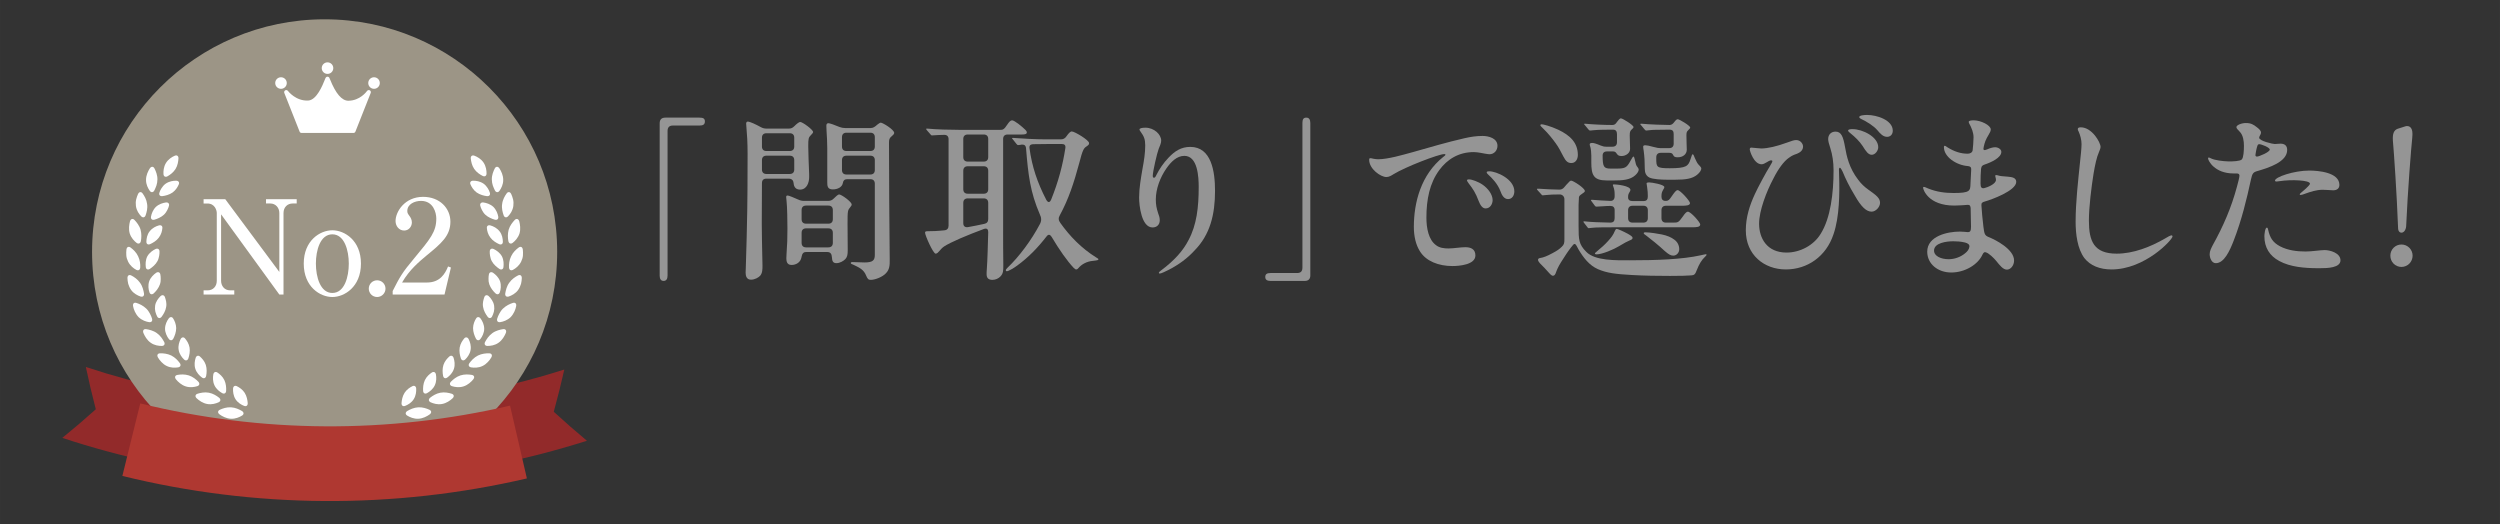 <?xml version="1.0" encoding="UTF-8"?>
<svg id="_レイヤー_1" xmlns="http://www.w3.org/2000/svg" width="232.128mm" height="48.683mm" version="1.1" viewBox="0 0 658 138">
  <rect x="0" y="0" width="658" height="138" fill="#333333" stroke="none"/>
  <!-- Generator: Adobe Illustrator 29.6.0, SVG Export Plug-In . SVG Version: 2.1.1 Build 207)  -->
  <defs>
    <style>
      .st0 {
        fill: #af3831;
      }

      .st1 {
        fill: #9c9586;
      }

      .st2 {
        fill: #fff;
      }

      .st3 {
        fill: #959595;
      }

      .st4 {
        fill: #922a2a;
      }
    </style>
  </defs>
  <g>
    <path class="st3" d="M173.624,72.525v-40.052c0-1.039.519-1.511,1.511-1.511h8.974c.898,0,1.417.189,1.417.992,0,.85-.519,1.086-1.37,1.086h-7.038c-.944,0-1.417.473-1.417,1.417v38.068c0,.897-.33,1.416-1.039,1.416s-1.039-.519-1.039-1.416h0Z"/>
    <path class="st3" d="M201.724,47.02c-.756,0-1.181.378-1.181,1.181l-.047,10.721c0,2.975.095,5.762.142,8.738,0,.756.047,1.512.047,2.267,0,.945,0,1.936-.614,2.645-.425.473-1.417,1.04-2.409,1.04-1.228,0-1.417-1.086-1.417-1.889,0-.473.095-1.842.095-2.834.142-4.062.236-8.313.331-13.367.047-2.031.095-8.265.095-15.208,0-1.417-.047-2.692-.095-3.778-.189-2.787-.283-3.684-.283-4.015,0-.283.141-.519.425-.519.567,0,2.079.708,3.448,1.464.519.283.944.377,1.511.377h5.857c.614,0,.992-.189,1.464-.661.614-.614,1.228-1.086,1.511-1.086.614,0,3.401,2.031,3.401,2.645,0,.236-.283.519-.519.756-.709.709-.756.945-.756,3.07,0,1.322.141,4.912.236,7.321v.756c0,1.322-.567,3.259-2.409,3.259-1.416,0-1.653-1.134-1.7-1.795-.047-.614-.473-1.086-1.228-1.086h-5.904v-.002ZM207.864,39.747c.756,0,1.181-.425,1.181-1.181v-2.314c0-.756-.425-1.181-1.181-1.181h-6.14c-.756,0-1.181.425-1.181,1.181v2.314c0,.756.425,1.181,1.181,1.181h6.14ZM207.864,45.792c.756,0,1.181-.425,1.181-1.181v-2.456c0-.756-.425-1.181-1.181-1.181h-6.14c-.756,0-1.181.425-1.181,1.181v2.456c0,.756.425,1.181,1.181,1.181h6.14ZM223.828,54.482c-.708.85-.756.945-.756,4.345l.047,6.99c0,1.134-.095,1.794-.614,2.361-.472.519-1.464,1.086-2.361,1.086-.945,0-1.134-.614-1.181-1.511-.047-.945-.425-1.417-1.181-1.417h-5.62c-.803,0-1.04.472-1.228,1.417-.236,1.275-1.37,1.984-2.598,1.984s-1.37-.992-1.37-1.748c0-.283,0-.472.047-1.134.189-2.503.236-4.156.236-6.706,0-1.7-.047-5.762-.236-7.274-.047-.378-.094-.803-.094-.992,0-.283.094-.425.377-.425.331,0,1.653.567,2.834,1.086.519.236.945.331,1.464.331h6.376c.614,0,1.04-.189,1.464-.614.567-.567,1.134-1.086,1.417-1.086.614,0,3.306,1.936,3.306,2.645,0,.236-.095.377-.331.661h.002ZM212.163,54.105c-.756,0-1.181.425-1.181,1.18v2.409c0,.756.425,1.18,1.181,1.18h5.856c.756,0,1.181-.425,1.181-1.18v-2.409c0-.756-.425-1.18-1.181-1.18h-5.856ZM212.163,60.103c-.756,0-1.181.425-1.181,1.18v2.645c0,.756.425,1.181,1.181,1.181h5.856c.756,0,1.181-.425,1.181-1.181v-2.645c0-.756-.425-1.18-1.181-1.18h-5.856ZM235.353,34.976c0,.283-.283.567-.519.756-.708.567-.85.898-.85,1.795,0,7.793.095,22.907.189,30.7.047,1.653-.094,2.739-.944,3.637-.898,1.039-2.928,1.794-4.014,1.794-.614,0-.85-.141-1.276-1.18-.567-1.417-1.606-1.984-3.212-2.739-.614-.236-.803-.331-.803-.519,0-.142.141-.237.472-.237.283,0,2.315.095,3.165.095,2.173,0,2.692-.567,2.692-1.984v-18.75c0-.756-.425-1.181-1.181-1.181h-6.093c-.708,0-1.039.378-1.134.992-.189,1.134-1.417,1.7-2.645,1.7-1.417,0-1.464-.898-1.464-1.936v-8.974c0-1.417-.094-3.117-.189-4.487-.047-.614-.047-1.181-.047-1.37,0-.378.142-.661.519-.661s1.7.473,2.929.992c.519.189.944.283,1.464.283h6.754c.614,0,1.086-.283,1.747-.898.378-.283.709-.519.898-.519.519,0,3.542,1.842,3.542,2.692h0ZM229.071,39.747c.756,0,1.181-.425,1.181-1.181v-2.456c0-.756-.425-1.181-1.181-1.181h-6.282c-.756,0-1.181.425-1.181,1.181v2.456c0,.756.425,1.181,1.181,1.181h6.282ZM222.789,40.974c-.756,0-1.181.425-1.181,1.181v2.598c0,.756.425,1.18,1.181,1.18h6.282c.756,0,1.181-.425,1.181-1.18v-2.598c0-.756-.425-1.181-1.181-1.181h-6.282Z"/>
    <path class="st3" d="M259.674,72.194c0-.331,0-.898.047-1.228.189-2.456.283-6.47.378-9.871,0-.756-.331-1.086-1.086-.85-4.345,1.606-8.832,3.496-10.533,4.629-.567.378-.944.85-1.228,1.181s-.614.709-.992.709c-.661,0-2.786-4.818-2.786-5.526,0-.236.094-.378.614-.378.661-.047,1.322,0,2.031-.047.756-.047,1.558-.094,2.409-.189.756-.047,1.134-.519,1.134-1.228v-22.765c0-.756-.425-1.18-1.228-1.134-1.133.047-2.125.047-2.314.095l-.803.047c-.189,0-.283-.095-.425-.283l-.944-1.086c-.142-.189-.189-.236-.189-.331,0-.047.047-.095.189-.095h.094c2.315.236,6.093.331,8.455.331h10.769c.661,0,.992-.047,1.842-1.37.519-.756.85-1.134,1.275-1.134.614,0,2.598,1.606,3.495,2.503.237.236.378.425.378.709,0,.519-.898.519-1.511.519h-3.543c-.756,0-1.18.425-1.18,1.18v23.757c0,3.117,0,6.234.047,9.352v.331c0,1.18,0,1.983-.803,2.787-.473.472-1.228.85-2.079.85-1.134,0-1.511-.614-1.511-1.464h-.002ZM258.918,42.533c.756,0,1.181-.425,1.181-1.181v-4.771c0-.756-.425-1.18-1.181-1.18h-4.203c-.756,0-1.181.425-1.181,1.18v4.771c0,.756.425,1.181,1.181,1.181h4.203ZM258.918,50.987c.756,0,1.181-.425,1.181-1.181v-4.865c0-.756-.425-1.181-1.181-1.181h-4.203c-.756,0-1.181.425-1.181,1.181v4.865c0,.756.425,1.181,1.181,1.181h4.203ZM259.06,58.922c.708-.141,1.039-.567,1.039-1.275v-4.251c0-.756-.425-1.181-1.181-1.181h-4.203c-.756,0-1.181.425-1.181,1.181v5.337c0,.803.472,1.18,1.275,1.039,1.417-.283,2.881-.519,4.251-.85ZM264.727,71.108c0-.142.189-.378.472-.661,3.117-2.975,6.282-7.273,8.455-11.382.519-.898.472-1.748.047-2.598-2.551-5.904-3.07-10.391-3.637-17.286-.047-.898-.425-1.134-1.086-1.134-.236.047-.756.142-1.04.142-.141,0-.236-.095-.425-.331l-.945-1.181c-.141-.141-.189-.236-.189-.283,0-.095.095-.095.189-.095h.095c2.456.189,5.998.378,8.454.378h4.109c.614,0,1.086-.236,1.464-.803.567-.803.992-1.275,1.417-1.275.708,0,4.534,2.267,4.534,3.07,0,.425-.189.52-.708.898-.708.472-.992.898-1.889,4.392-1.37,5.101-2.787,9.446-5.101,13.697-.425.709-.377,1.323.142,2.031,2.456,3.448,5.526,6.66,9.493,9.116.283.189.52.283.52.425,0,.236-.189.283-1.37.425-1.794.141-3.117.992-3.872,1.889-.189.236-.378.377-.614.377-.189,0-.425-.189-.661-.425-1.7-1.795-3.826-4.817-5.809-8.171-.425-.661-.85-.709-1.322-.095-2.267,2.928-4.77,5.526-7.699,7.651-.944.709-2.361,1.512-2.739,1.512-.189,0-.283-.095-.283-.283h-.002ZM276.677,52.499c1.842-4.581,3.023-8.926,3.731-13.555.095-.709-.236-1.039-.898-1.039-2.078,0-6.14,0-7.651.047-.661.047-.992.378-.897,1.04.661,4.912,2.078,9.068,4.392,13.555.472.85.944.85,1.322-.047h.001Z"/>
    <path class="st3" d="M305.627,71.155c3.542-2.645,5.809-5.243,7.179-7.935,2.173-4.014,2.692-8.738,2.692-13.98,0-2.597-.236-8.218-3.778-8.218-1.984,0-3.542,1.606-4.723,3.306-1.653,2.362-2.787,5.431-2.787,8.171,0,1.37.189,2.315.614,3.637.236.614.425,1.134.425,1.842,0,1.18-.803,1.889-1.89,1.889-2.928,0-3.542-5.762-3.542-7.841,0-2.551.473-5.148.898-7.651.378-2.031.708-4.062.708-6.093,0-1.653-.33-2.409-1.228-3.637-.095-.141-.283-.377-.283-.567,0-.33.708-.472,1.558-.472,2.315,0,4.156,1.795,4.156,3.401,0,.708-.377,1.464-.661,2.173-.425,1.086-1.559,5.998-1.559,7.085,0,.236.047.519.331.519.236,0,.425-.283.614-.708.756-1.512,1.842-3.165,3.212-4.581,1.606-1.7,3.306-2.834,5.715-2.834,5.573,0,6.518,6.47,6.518,11.572,0,6.187-1.276,11.477-5.337,15.633-1.889,2.078-4.156,3.778-6.943,5.195-.567.283-1.889.944-2.267.944-.142,0-.237-.094-.237-.189,0-.189.283-.425.614-.661h0Z"/>
    <path class="st3" d="M334.436,73.941c-.898,0-1.417-.283-1.417-1.039,0-.708.378-1.039,1.37-1.039h6.99c1.039,0,1.417-.519,1.417-1.417v-38.068c0-.992.283-1.417,1.039-1.417.708,0,1.039.519,1.039,1.417v40.146c0,.897-.519,1.416-1.417,1.416h-9.021Z"/>
    <path class="st3" d="M360.648,41.636c.189,0,.473.047.803.141.567.095.898.142,1.276.142,2.597,0,6.565-1.181,9.162-1.889,4.487-1.276,8.974-2.598,13.508-3.637,1.653-.378,3.165-.614,4.818-.614,1.606,0,3.92.614,3.92,2.598,0,1.228-.897,2.22-2.078,2.22-.519,0-1.889-.283-2.409-.378s-1.228-.189-1.748-.189c-3.92,0-6.943,1.842-9.068,4.723-2.551,3.448-3.4,7.745-3.4,12.516,0,2.787.566,5.857,2.55,7.274.898.708,2.126.85,3.259.85,1.37,0,3.117-.331,4.44-.331s2.645.425,2.645,2.173c0,2.456-4.298,2.787-6.046,2.787-3.637,0-6.943-1.276-8.549-3.873-1.086-1.7-1.606-3.968-1.606-6.424,0-6.376,1.842-13.744,7.793-18.467.189-.141.519-.377.519-.519s-.094-.189-.283-.189c-1.511,0-10.296,3.401-13.366,5.29-.519.33-1.181.756-1.889.756-1.512,0-4.534-2.125-4.534-4.534,0-.33.095-.425.283-.425h0ZM390.309,48.673c1.276.898,2.551,2.456,2.551,4.015,0,.944-.614,2.173-1.842,2.173-.945,0-1.464-1.039-1.842-1.984-.803-2.125-1.464-3.117-2.597-4.581-.236-.331-.472-.661-.472-.85s.33-.236.519-.236c.756,0,2.503.614,3.684,1.464h-.001ZM398.574,50.373c0,1.039-.567,2.031-1.653,2.031-1.134,0-1.7-1.228-1.983-2.031-.756-2.031-2.267-3.542-3.259-4.44-.189-.189-.377-.377-.377-.567,0-.283.472-.283.661-.283,1.889,0,6.612,2.031,6.612,5.29h0Z"/>
    <path class="st3" d="M429.508,72.383c-4.25-.236-6.612-.519-8.974-1.558-2.22-.992-3.731-2.929-5.054-5.148-.425-.803-.708-1.464-1.039-1.464-.236,0-.378.189-.944.898-.803,1.039-1.795,2.55-2.645,3.92-.803,1.322-1.039,1.889-1.417,2.929-.189.425-.377.614-.708.614-.189,0-.425-.094-.945-.661-.567-.661-1.842-2.031-2.456-2.598-.236-.283-.519-.614-.519-.944,0-.236.189-.425.614-.473.756-.094,1.842-.519,3.212-1.275,1.181-.614,1.842-1.086,2.409-1.653.661-.614.709-1.039.709-1.984v-10.579c0-.661-.519-1.228-1.228-1.228-1.464,0-2.739.047-3.495.142l-.992.094c-.142,0-.283-.141-.425-.33l-.897-.992c-.047-.047-.189-.189-.189-.331,0-.094.095-.094.142-.094h.33c1.559.141,3.637.189,5.243.236.614.047,1.086-.142,1.464-.614l.567-.661c.803-.898.992-1.086,1.275-1.086.473,0,3.59,1.936,3.59,2.739,0,.236-.283.425-1.039.944-.331.236-.472.425-.519.709-.047.519-.095,1.606-.095,1.889v5.809c0,3.4.047,4.675,2.031,6.659,2.314,2.362,7.746,2.22,11.383,2.22,7.226,0,13.838-.236,18.75-1.322.425-.095,1.228-.283,1.37-.283.095,0,.142.047.142.142,0,.141-.095.236-.378.519-.944.897-1.558,1.936-2.173,3.495-.425,1.181-.708,1.37-1.464,1.417-1.134.094-2.786.141-5.62.141-3.354,0-6.66-.047-10.013-.236l-.003-.002ZM411.466,41.164c-.567-1.134-1.322-2.551-2.031-3.496-.897-1.228-1.983-2.597-3.212-3.778-.614-.614-.803-.756-.803-.944,0-.142.141-.237.331-.237.377,0,2.314.473,4.345,1.417,3.212,1.512,5.195,3.496,5.195,6.66,0,1.134-.614,2.125-1.7,2.125-.944,0-1.464-.472-2.125-1.747h0ZM418.126,60.056c-.142,0-.283-.189-.378-.331l-.803-1.039c-.141-.189-.189-.236-.189-.331,0-.047.047-.095.141-.095h.189c1.606.189,4.015.283,6.707.331.85,0,1.181-.377,1.181-1.18v-2.126c0-.756-.425-1.086-1.134-1.086-.614,0-1.37.047-1.984.095l-1.7.095c-.189,0-.331-.142-.425-.283l-.803-1.086c-.142-.189-.189-.283-.189-.331,0-.095.095-.095.142-.095h.283c1.134.095,3.164.236,4.629.283.756.047,1.181-.425,1.181-1.181v-.567c0-.803-.095-1.322-.331-1.983-.095-.236-.142-.378-.142-.473,0-.094.095-.141.283-.141.614,0,4.346.331,4.346,1.464,0,.189-.095.33-.236.566-.331.567-.378.756-.378,1.417,0,.614.425.945,1.181.945h2.833c.945,0,1.181-.472,1.181-1.275,0-.661-.047-1.559-.189-2.457-.095-.566-.142-.756-.142-.897,0-.189.189-.283.709-.283.708,0,3.967.567,3.967,1.228,0,.189-.047.331-.283.661-.377.708-.472.898-.472,1.842,0,.661.283,1.181,1.228,1.134.661-.047.85-.331,1.417-1.134.803-1.181,1.228-1.7,1.606-1.7.709,0,3.259,2.881,3.259,3.401,0,.661-1.086.708-2.173.708h-4.156c-.756,0-1.181.425-1.181,1.181v2.079c0,.756.425,1.18,1.181,1.18h1.889c1.322,0,1.417-.047,2.55-1.606.567-.85.992-1.275,1.323-1.275.803,0,3.259,2.833,3.259,3.354,0,.708-.945.756-2.173.756h-20.687c-1.322,0-4.818,0-5.667.141l-.85.095h0ZM422.849,47.493c-3.448,0-4.015-1.464-4.015-4.771v-1.748c0-.756-.095-1.7-.236-2.22-.142-.425-.189-.614-.189-.756,0-.283.283-.377.661-.377s.945.141,2.173.661c.567.236.992.331,1.512.331h1.653c.756,0,1.181-.425,1.181-1.181v-2.125c0-.756-.331-1.181-.992-1.181-1.37,0-3.873,0-5.101.142l-.992.094c-.141,0-.283-.094-.425-.283l-.898-1.086c-.141-.141-.236-.236-.236-.33,0-.095.141-.095.189-.095h.095c1.984.189,5.054.331,7.179.331.614,0,.898-.378,1.181-.803.33-.425.708-.945,1.039-.945.472,0,3.306,1.795,3.306,2.267,0,.189-.095.331-.331.519-.519.472-.661.661-.661,1.748,0,.567.095,3.117.095,3.495,0,1.134-1.134,1.889-2.267,1.889-.803,0-.992-.283-1.275-.661-.189-.283-.378-.566-1.039-.566h-1.464c-.756,0-1.181.377-1.181,1.086,0,2.928.283,3.448,2.079,3.448h1.417c2.314,0,2.833-.141,3.826-2.031.519-.944.661-1.133.803-1.133.189,0,.283.519.519,1.511.141.708.283.945.519,1.228s.331.519.331.708c0,.425-.378.992-.898,1.464-1.37,1.275-3.542,1.37-5.526,1.37h-2.032ZM419.779,66.716c0-.095.094-.189.708-.709.85-.661,2.031-1.747,2.739-2.55.85-.945,1.322-1.512,1.795-2.645.189-.425.283-.567.519-.567s1.653.614,2.881,1.276c.85.472,1.276.803,1.276,1.086s-.189.472-.85.708c-.709.331-1.228.567-2.693,1.464-1.37.85-4.439,2.173-5.998,2.173-.189,0-.377-.095-.377-.236h0ZM433.712,55.333c0-.756-.425-1.181-1.181-1.181h-2.833c-.756,0-1.181.425-1.181,1.181v2.079c0,.756.425,1.18,1.181,1.18h2.833c.756,0,1.181-.425,1.181-1.18v-2.079ZM438.812,47.303c-1.653,0-3.778-.141-4.676-.567-.85-.425-1.228-1.228-1.228-2.267,0-1.842-.095-3.401-.283-4.723-.095-.614-.142-.898-.142-1.134,0-.331.283-.378.567-.378.378,0,1.134.142,2.079.425.141.047.283.047.425.094.519.142.945.237,1.464.237h2.315c.756,0,1.18-.425,1.18-1.181v-2.503c0-.756-.236-1.181-1.134-1.181l-3.731.047c-.567,0-1.086.047-1.464.095l-.944.094c-.095,0-.189-.094-.378-.283l-.898-1.086c-.141-.141-.236-.236-.236-.283,0-.141.095-.141.189-.141h.189c1.936.189,5.856.331,7.368.331.519,0,.898-.378,1.181-.756.425-.567.661-.756.944-.756.425,0,3.259,1.7,3.259,2.173,0,.189-.141.331-.519.709-.331.331-.472.519-.472,1.275l.047,2.362.047,1.464c0,1.228-.992,2.031-2.409,2.031-.756,0-.944-.189-1.133-.519-.189-.331-.283-.661-1.04-.661h-2.267c-.756,0-1.181.425-1.181,1.181v.377c0,2.22.095,2.503,3.542,2.503,4.392,0,4.912-.567,5.479-2.409.331-1.039.425-1.275.567-1.275.189,0,.378.519.567.992.331.709.567,1.276.898,1.653.472.472.803.85.803,1.086,0,.425-.331,1.039-1.134,1.7-1.275.992-2.881,1.275-5.809,1.275h-2.032ZM438.199,66.101c-1.559-1.464-3.732-3.212-4.865-4.062-.519-.378-.708-.473-.708-.661s.236-.236.378-.236c1.18,0,3.448.378,4.392.567,1.322.283,2.456.708,3.353,1.417.756.567,1.228,1.464,1.228,2.456,0,.944-.709,1.7-1.558,1.7-.661,0-1.181-.283-2.22-1.181h0Z"/>
    <path class="st3" d="M463.607,39.085c1.794-.047,4.014-.567,6.612-1.511,1.511-.567,2.031-.709,2.55-.709,1.086,0,1.795.945,1.795,1.7,0,.992-.756,1.558-1.558,1.889-.945.331-1.323.473-2.173,1.086-1.322.898-2.833,2.975-4.062,5.432-1.842,3.448-3.778,8.502-3.778,11.902,0,3.778,2.031,7.605,7.227,7.605,3.542,0,7.132-1.89,8.974-4.913,2.645-4.203,3.401-10.816,3.401-16.72,0-2.173-.283-4.062-.85-5.856-.331-.992-.567-1.842-.567-2.362,0-1.275.85-1.984,1.936-1.984,1.558,0,2.031,1.417,2.503,4.062.425,2.456,1.086,5.526,3.448,8.596.803,1.086,1.653,1.889,2.787,2.693,2.078,1.464,2.975,2.173,2.975,3.4,0,1.039-1.086,2.315-2.22,2.315-1.37,0-2.739-1.276-4.345-4.109-1.558-2.551-2.597-4.723-3.259-6.376-.095-.236-.567-1.086-.709-1.086s-.283.189-.283.472c0,.472.047.945.047,1.748.142,4.44.095,10.721-1.464,15.255-1.936,5.904-6.896,9.304-12.564,9.304-5.715,0-10.532-3.826-10.532-10.296,0-3.401.992-6.565,2.409-9.588.803-1.748,2.928-5.715,3.92-7.274.472-.803.661-1.134.661-1.322s-.189-.236-.377-.236c-.756.095-1.606,1.039-2.456,1.039-2.031,0-3.117-3.495-3.117-3.92,0-.283.141-.472.378-.472.33,0,2.173.236,2.692.236h0ZM494.354,38.754c0,.898-.803,1.984-1.7,1.984s-1.511-.85-2.409-2.314c-.85-1.276-1.984-2.362-3.212-3.354-.283-.189-.614-.519-.614-.709,0-.283.519-.377,1.134-.377,2.739,0,6.801,2.078,6.801,4.77h0ZM498.18,34.409c0,1.04-.708,1.606-1.464,1.606-1.086,0-1.747-.756-2.597-1.747-.992-1.181-2.975-2.362-4.204-2.929-.189-.094-.567-.283-.567-.519,0-.472,1.37-.567,2.079-.567,2.503,0,6.754,1.323,6.754,4.156h-.001Z"/>
    <path class="st3" d="M523.966,34.078c0,.378-.189.803-.519,1.323-.85,1.417-1.039,1.983-1.322,3.212-.236.898,0,1.086.898.708.614-.283,1.416-.567,2.078-.567.756,0,1.653.473,1.653,1.228,0,1.512-2.645,2.739-4.345,3.306-.519.189-.898.331-.992,1.134-.094,1.086-.141,2.267-.141,3.873,0,1.039.283,1.322.945,1.228.85-.189,3.117-1.086,3.117-2.173,0-.472-.189-.803-.189-1.039,0-.189.095-.236.236-.236.189,0,.472.094.85.189.519.142,1.464.142,2.22.236,1.134.095,2.22.283,2.22,1.37,0,2.315-6.518,4.676-8.218,5.149-.756.189-.992.425-.945,1.039.047,1.134.331,4.062.519,5.573.236,1.889.331,2.314,1.322,2.739,1.936.756,6.754,3.259,6.754,6.187,0,1.37-.945,2.409-1.889,2.409-.992,0-1.842-1.086-2.834-2.314-.567-.709-1.889-1.984-2.645-2.22-.425-.189-.661,0-.945.567-1.181,2.645-4.629,4.723-8.218,4.723-3.542,0-6.329-2.267-6.329-5.479,0-4.156,5.431-5.289,8.549-5.289.803,0,1.511.094,2.125.141.661,0,.85-.331.85-1.464,0-1.323-.047-3.117-.095-4.865-.047-.567-.236-.898-.803-.85-.614.047-2.22.189-3.495.189-6.943,0-8.218-4.298-8.218-4.676,0-.142.047-.237.189-.237.236,0,.614.189,1.04.378,2.409.992,4.676,1.228,6.801,1.228,4.345,0,4.392-.567,4.44-2.456.047-1.181.094-2.22.189-3.684.047-.661-.283-.898-.85-.945-3.117-.236-6.329-2.456-6.329-4.959,0-.236.047-.377.189-.377.189,0,.473.189.709.377,1.794,1.134,3.542,1.7,5.337,1.7.614,0,1.228-.283,1.323-.897.094-.473.236-2.787.236-3.401,0-1.228-.473-2.456-1.181-3.732-.047-.094-.095-.236-.095-.33,0-.378.803-.425,1.323-.425,1.842,0,4.487,1.276,4.487,2.409h-.002ZM509.04,65.959c0,1.464,1.842,2.267,3.873,2.267,1.417,0,3.07-.519,4.298-1.558.614-.472,1.039-1.039,1.134-1.7.094-.614-.425-.944-1.134-1.134-1.086-.283-2.362-.331-3.117-.331-1.794,0-5.054.425-5.054,2.456Z"/>
    <path class="st3" d="M547.674,33.512c2.929,0,5.195,3.967,5.195,5.148,0,.377-.189.803-.425,1.37-.614,1.37-1.039,3.448-1.417,5.667-.567,3.542-1.228,8.785-1.228,12.375,0,5.431,1.322,8.691,7.321,8.691,4.345,0,8.88-1.748,12.847-4.062.519-.33,1.276-.756,1.606-.756.142,0,.237.142.237.283,0,.85-7.227,8.69-16.059,8.69-3.07,0-5.573-.992-7.132-2.975-1.842-2.456-2.315-6.329-2.315-9.588,0-5.148.661-10.721,1.181-15.869.142-1.322.378-3.401.378-4.534,0-1.18-.331-2.314-.756-3.306-.141-.236-.236-.472-.236-.661,0-.378.378-.472.803-.472h0Z"/>
    <path class="st3" d="M582.387,64.543c2.787-5.007,4.912-9.919,6.376-15.397.283-.992.661-2.503.661-2.881s-.189-.614-.709-.614h-.85c-5.006,0-6.706-3.4-6.706-3.967,0-.142.094-.236.189-.236.142,0,.236.094.472.189,1.086.567,3.259.803,4.771.85,1.134,0,2.975-.047,3.448-.519.472-.472.566-2.362.566-3.59,0-1.181-.189-2.739-1.039-3.637-.567-.614-.944-.944-.944-1.275,0-.567,1.417-1.086,2.456-1.086,1.37,0,2.031.377,3.023,1.18.377.283.992.803.992,1.323,0,.236-.095.519-.236.708-.095.189-.236.425-.236.661,0,.85,3.59,1.653,4.109,1.653.472,0,.85-.095,1.511-.095,1.134,0,1.748.567,1.748,1.653,0,3.164-4.865,4.676-7.746,5.526-1.228.331-1.417.614-1.794,2.267-1.086,5.053-2.456,10.721-4.534,16.058-1.039,2.692-2.503,5.951-4.723,5.951-1.039,0-1.606-1.322-1.606-2.361,0-.85.425-1.606.803-2.361h-.002ZM593.865,39.416c-.047.331-.237,1.181-.237,1.417s.142.378.425.378c.519,0,3.354-1.181,3.354-1.842,0-.567-2.22-1.417-2.739-1.417-.473,0-.519.331-.803,1.464ZM596.981,60.481c.473,2.079,1.181,3.306,3.117,4.346,2.078,1.086,4.487,1.37,6.754,1.37,1.7,0,3.873-.378,5.007-.378,1.37,0,4.156.756,4.156,2.692,0,1.984-3.401,2.079-5.337,2.079h-.661c-3.259,0-7.179-.283-10.107-1.89-2.551-1.37-3.92-3.542-3.92-6.518,0-.377.141-2.267.661-2.267.189,0,.283.283.331.567h-.001ZM598.777,47.54c0-.945,5.006-2.645,9.021-2.645,2.409,0,7.935.472,7.935,3.778,0,.85-.567,1.417-1.653,1.417-.519,0-1.653-.141-2.739-.141-1.653,0-3.212.519-4.771,1.086-.236.094-.803.283-1.039.283-.095,0-.236-.047-.236-.142,0-.141.141-.283.378-.472.283-.236,2.314-1.889,2.314-2.361,0-.945-5.007-1.134-7.982-.661-.331.047-.661.095-.803.095-.094,0-.425,0-.425-.236h0Z"/>
    <path class="st3" d="M629.144,67.282c0-1.606,1.276-2.929,2.929-2.929,1.606,0,2.928,1.323,2.928,2.929,0,1.653-1.322,2.975-2.928,2.975-1.653,0-2.929-1.322-2.929-2.975ZM629.805,36.96c-.095-1.748.236-2.692,1.275-3.07.661-.236,1.464-.472,2.079-.661.141-.047.283-.047.425-.047.756,0,1.37.614,1.37,1.984,0,.189,0,.661-.047,1.086-.283,2.645-1.18,13.838-1.606,23.332-.094,1.039-.661,1.653-1.228,1.653-.473,0-.898-.378-.898-1.276-.331-8.926-1.086-19.837-1.37-23.001h0Z"/>
  </g>
  <g>
    <g>
      <path class="st4" d="M126.794,102.893c7.313-1.47,14.567-3.345,21.73-5.627-.83,3.704-1.754,7.408-2.774,11.112,2.826,2.596,5.735,5.14,8.724,7.627-7.852,2.501-15.805,4.556-23.821,6.167-1.283-6.427-2.569-12.853-3.859-19.278h0Z"/>
      <path class="st4" d="M40.09,121.668c-7.981-1.697-15.888-3.836-23.687-6.415,3.018-2.453,5.956-4.964,8.81-7.529-.967-3.711-1.84-7.423-2.621-11.132,7.111,2.352,14.323,4.301,21.601,5.849-1.364,6.41-2.732,12.819-4.103,19.228h0Z"/>
    </g>
    <circle class="st1" cx="85.439" cy="66.29" r="61.209"/>
    <g>
      <circle class="st2" cx="73.957" cy="21.855" r="1.521"/>
      <path class="st2" d="M86.199,19.451c.84,0,1.521-.681,1.521-1.521s-.681-1.521-1.521-1.521-1.521.681-1.521,1.521.681,1.521,1.521,1.521Z"/>
      <path class="st2" d="M98.442,20.334c-.84,0-1.521.681-1.521,1.521s.681,1.521,1.521,1.521,1.521-.681,1.521-1.521-.681-1.521-1.521-1.521Z"/>
      <path class="st2" d="M97.323,23.774c-.245-.133-.551-.063-.715.165-.185.259-1.893,2.535-4.895,2.576h-.032c-1.714,0-3.334-1.895-4.818-5.631-.118-.297-.153-.387-.214-.471-.103-.144-.268-.231-.446-.232-.177-.011-.344.082-.449.224-.078.105-.13.232-.299.657-.52,1.304-2.1,5.272-4.323,5.401-3.257.178-5.266-2.423-5.349-2.534-.165-.222-.47-.287-.712-.152s-.347.428-.245.686l4.028,10.184c.083.211.287.349.514.349h13.663c.227,0,.431-.139.514-.349l4.027-10.184c.103-.26-.004-.556-.25-.69h0Z"/>
    </g>
    <g>
      <path class="st2" d="M59.287,52.427l14.231,19.146v-15.503c0-1.443-1.031-2.509-2.337-2.509h-1.169v-1.134h8.078v1.134h-1.1c-1.306,0-2.372.963-2.372,2.509v21.45h-1.1l-15.331-21.106v17.497c0,1.306.859,2.509,2.372,2.509h1.1v1.1h-8.078v-1.1h1.1c1.34,0,2.372-.997,2.372-2.509v-17.84c0-.687-.481-2.509-2.475-2.509h-.997v-1.134h5.706,0Z"/>
      <path class="st2" d="M95,69.374c0,6.153-4.365,8.8-7.528,8.8-3.196,0-7.528-2.647-7.528-8.8,0-6.084,4.297-8.765,7.528-8.765s7.528,2.681,7.528,8.765ZM83.141,69.374c0,3.54,1.168,7.734,4.331,7.734,3.197,0,4.331-4.228,4.331-7.734s-1.169-7.7-4.331-7.7c-3.196,0-4.331,4.228-4.331,7.7Z"/>
      <path class="st2" d="M101.461,75.973c0,1.203-.997,2.2-2.2,2.2-1.237,0-2.2-.997-2.2-2.2,0-1.237.997-2.2,2.2-2.2s2.2.963,2.2,2.2Z"/>
      <path class="st2" d="M103.351,76.592c1.891-3.712,2.509-4.847,5.569-8.49,4.4-5.293,5.912-7.116,5.912-10.587,0-1.547-.791-4.64-4.022-4.64-1.685,0-3.609.859-3.609,2.647,0,.55.137.722.653,1.444.206.275.55.859.55,1.581,0,1.065-.791,2.131-2.028,2.131-1.341,0-2.269-1.168-2.269-2.509,0-2.44,2.406-6.359,7.253-6.359,4.365,0,7.184,2.991,7.184,6.531,0,3.747-2.406,5.741-6.393,9.006-1.719,1.444-4.434,3.678-6.325,7.012h6.531c3.403,0,4.778-2.234,5.568-4.228l.757.275-1.685,7.116h-13.646v-.93Z"/>
    </g>
    <g>
      <g>
        <path class="st2" d="M39.425,44.327c.377-.58.939-.562,1.23.007.355.701.805,1.766.776,2.905-.006.575-.105,1.125-.267,1.611-.08.244-.173.473-.27.684-.088.216-.183.413-.274.589-.296.566-.842.617-1.209.096-.448-.643-.995-1.671-.977-2.867-.012-1.209.535-2.307.991-3.025Z"/>
        <path class="st2" d="M45.983,40.992c.587-.254,1.02.073.986.697-.047.774-.191,1.844-.76,2.768-.565.928-1.44,1.552-2.116,1.939-.542.31-1.027.069-1.067-.566-.045-.781.037-1.924.646-2.921.609-.996,1.584-1.607,2.311-1.916h0Z"/>
        <path class="st2" d="M36.323,51.083c.287-.63.828-.7,1.209-.173.473.652,1.048,1.635,1.181,2.766.186,1.15-.126,2.222-.385,2.975-.202.605-.732.739-1.175.276-.274-.288-.58-.663-.846-1.12-.252-.452-.45-.982-.537-1.579-.08-.594-.058-1.198.066-1.735.125-.536.309-1.021.486-1.41h0Z"/>
        <path class="st2" d="M34.212,58.247c.206-.666.746-.813,1.188-.352.533.568,1.278,1.462,1.599,2.564.294,1.099.228,2.217.076,3.001-.122.628-.633.844-1.133.458-.62-.479-1.413-1.295-1.796-2.46-.344-1.157-.144-2.38.067-3.211h-.001Z"/>
        <path class="st2" d="M33.274,65.699c.081-.696.575-.929,1.099-.542.649.48,1.497,1.242,1.968,2.278.517,1.037.614,2.152.57,2.951-.043.641-.455.934-1.043.637-.703-.37-1.591-1.047-2.144-2.136-.262-.543-.458-1.128-.483-1.682-.044-.554-.017-1.078.033-1.507h0Z"/>
        <path class="st2" d="M33.545,73.219c-.026-.7.427-1.013,1.003-.716.721.366,1.648.983,2.304,1.924.686.938.909,2.031,1.048,2.817.094.633-.317,1.002-.919.8-.373-.127-.814-.317-1.257-.6-.443-.282-.892-.656-1.231-1.151-.349-.493-.586-1.046-.747-1.581-.139-.539-.183-1.061-.201-1.493Z"/>
        <path class="st2" d="M35.03,80.602c-.144-.688.25-1.071.868-.873.383.121.835.296,1.288.542.227.123.452.265.673.426.229.159.45.339.655.543.416.406.706.875.954,1.327.251.451.423.899.541,1.28.183.615-.128,1.034-.772.944-.785-.119-1.858-.463-2.75-1.308-.84-.864-1.303-2.026-1.458-2.879v-.002Z"/>
        <path class="st2" d="M37.743,87.641c-.25-.656.081-1.104.717-1.01.777.121,1.905.373,2.83,1.049.459.341.865.731,1.17,1.143.304.413.554.822.742,1.173.297.566.03,1.048-.605,1.055-.78.003-1.941-.127-2.921-.833-1.01-.686-1.595-1.786-1.934-2.577h.001Z"/>
        <path class="st2" d="M41.579,94.098c-.354-.601-.105-1.09.542-1.106.801-.02,1.92.072,2.958.576.51.261.952.596,1.33.946.373.353.668.731.91,1.045.381.512.19,1.027-.438,1.132-.779.129-1.926.165-3.007-.366-.55-.256-1.008-.634-1.39-1.035-.385-.398-.693-.817-.906-1.192h0Z"/>
        <path class="st2" d="M46.319,99.847c-.435-.537-.26-1.057.376-1.169.787-.14,1.908-.22,3.003.132,1.09.357,1.937,1.085,2.494,1.652.443.459.322.996-.283,1.184-.745.225-1.883.431-3.017.058-.573-.178-1.085-.475-1.513-.817-.433-.337-.795-.703-1.06-1.039h0Z"/>
        <path class="st2" d="M51.768,104.84c-.502-.466-.389-1.014.22-1.207.756-.241,1.863-.483,2.988-.271,1.127.21,2.059.825,2.683,1.317.496.402.451.939-.131,1.209-.713.323-1.808.66-2.981.446-1.178-.207-2.162-.918-2.779-1.494Z"/>
        <path class="st2" d="M57.795,109.074c-.555-.403-.52-.95.064-1.224.722-.339,1.786-.71,2.933-.647,1.147.066,2.154.549,2.85.951.552.32.628.874.073,1.221-.683.426-1.739.899-2.951.837-1.211-.059-2.283-.643-2.969-1.138Z"/>
        <path class="st2" d="M41.957,50.705c-.195.594.159.998.78.916.775-.099,1.807-.351,2.683-.956.845-.62,1.357-1.479,1.634-2.138.228-.524-.067-.958-.692-.964-.781-.011-1.838.151-2.761.782-.452.319-.792.734-1.067,1.149-.136.209-.254.419-.353.622-.091.207-.165.407-.225.59h.001Z"/>
        <path class="st2" d="M39.738,57.029c-.098.617.315.964.914.791.371-.106.806-.259,1.237-.477.444-.215.898-.49,1.277-.854.386-.363.639-.782.857-1.188.219-.405.361-.808.452-1.152.146-.552-.225-.946-.832-.858-.752.109-1.797.41-2.621,1.166-.77.772-1.155,1.814-1.283,2.572h0Z"/>
        <path class="st2" d="M38.526,63.612c-.018.623.437.898,1.011.634.71-.327,1.656-.87,2.263-1.702.647-.829.879-1.788.932-2.495.078-.56-.334-.89-.934-.717-.76.213-1.717.67-2.399,1.545-.708.87-.851,1.968-.872,2.735h-.001Z"/>
        <path class="st2" d="M38.368,70.298c.059.619.609.811,1.1.459.634-.437,1.508-1.129,1.985-2.048.254-.461.334-.934.439-1.381.086-.447.097-.869.08-1.219-.029-.562-.503-.822-1.054-.556-.683.331-1.587.934-2.141,1.906-.509.971-.491,2.079-.409,2.839Z"/>
        <path class="st2" d="M39.321,76.918c.191.594.713.705,1.167.27.282-.268.6-.608.886-1.002.285-.394.532-.84.715-1.338.173-.496.227-.985.212-1.437.007-.455-.036-.874-.108-1.217-.112-.551-.619-.73-1.123-.376-.617.438-1.444,1.186-1.811,2.233-.337,1.042-.193,2.142.064,2.867h-.002Z"/>
        <path class="st2" d="M41.357,83.285c.271.56.837.568,1.194.07.456-.622,1.042-1.556,1.182-2.574.191-1.038-.113-1.965-.345-2.625-.204-.522-.734-.614-1.172-.183-.271.268-.573.618-.835,1.039-.13.21-.252.439-.352.684-.091.242-.162.499-.205.77-.08.541-.057,1.084.061,1.565.121.48.3.91.471,1.254h.001Z"/>
        <path class="st2" d="M44.438,89.221c.376.498.907.433,1.193-.127.361-.697.736-1.688.741-2.742-.027-1.037-.419-1.937-.802-2.528-.282-.485-.812-.489-1.178.013-.464.628-.948,1.582-.955,2.694-.008.557.149,1.066.331,1.529.181.464.435.856.67,1.161Z"/>
        <path class="st2" d="M48.423,94.606c.45.434.967.29,1.163-.306.242-.737.477-1.791.304-2.831-.098-.513-.275-.981-.494-1.383-.222-.4-.484-.736-.704-1.01-.363-.434-.894-.35-1.168.203-.339.686-.697,1.731-.505,2.817.084.55.3,1.043.565,1.463.261.423.557.784.84,1.047h0Z"/>
        <path class="st2" d="M53.155,99.365c.502.373.994.162,1.108-.458.147-.773.222-1.842-.097-2.858-.167-.502-.422-.935-.695-1.308-.278-.369-.59-.666-.852-.907-.428-.38-.942-.22-1.129.37-.232.731-.427,1.817-.083,2.869.337,1.057,1.126,1.838,1.748,2.292Z"/>
        <path class="st2" d="M58.476,103.468c.543.309,1.012.027,1.041-.595.044-.781-.009-1.862-.465-2.824-.461-.957-1.236-1.607-1.838-2.005-.483-.319-.963-.101-1.073.514-.134.761-.17,1.853.303,2.859.475,1.003,1.356,1.678,2.031,2.05h.001Z"/>
        <path class="st2" d="M64.272,106.837c.585.221.967-.147.922-.756-.056-.76-.237-1.816-.801-2.696-.566-.879-1.413-1.422-2.057-1.741-.516-.258-.972.029-.999.647-.034.767.062,1.864.661,2.795.596.934,1.561,1.482,2.274,1.751Z"/>
      </g>
      <g>
        <path class="st2" d="M123.824,48.526c-.228-.524.067-.958.692-.964.781-.011,1.838.151,2.761.782.452.319.792.734,1.067,1.149.136.209.254.419.353.622.091.207.165.407.225.59.195.594-.159.998-.78.916-.775-.099-1.807-.351-2.683-.956-.845-.62-1.357-1.479-1.634-2.138h0Z"/>
        <path class="st2" d="M123.908,41.726c-.064-.62.353-.969.951-.745.742.273,1.742.835,2.404,1.801.657.969.801,2.111.795,2.897-.005.639-.48.905-1.037.617-.699-.355-1.604-.942-2.217-1.842-.613-.9-.811-1.958-.895-2.729h0Z"/>
        <path class="st2" d="M126.404,54.149c-.146-.552.225-.946.832-.858.752.109,1.797.41,2.621,1.166.77.772,1.155,1.814,1.283,2.572.098.617-.315.964-.914.791-.37-.106-.806-.259-1.237-.477-.444-.215-.898-.49-1.277-.854-.386-.363-.639-.782-.857-1.188-.219-.405-.361-.808-.452-1.152h.001Z"/>
        <path class="st2" d="M128.146,60.05c-.078-.56.333-.89.934-.717.76.213,1.717.67,2.399,1.545.708.87.851,1.968.872,2.735.018.623-.437.898-1.011.634-.71-.327-1.656-.87-2.263-1.702-.647-.829-.879-1.788-.932-2.495h.001Z"/>
        <path class="st2" d="M128.906,66.109c.029-.562.503-.822,1.054-.556.683.331,1.587.934,2.141,1.906.509.971.491,2.079.409,2.839-.059.619-.609.811-1.1.459-.634-.437-1.508-1.129-1.985-2.047-.254-.461-.334-.934-.439-1.381-.086-.447-.097-.869-.08-1.219h0Z"/>
        <path class="st2" d="M128.686,72.194c.112-.551.619-.73,1.123-.376.617.438,1.444,1.186,1.811,2.233.337,1.042.193,2.142-.064,2.867-.191.594-.713.705-1.167.27-.282-.268-.6-.608-.886-1.002-.285-.394-.532-.84-.715-1.338-.173-.496-.227-.985-.212-1.437-.007-.455.036-.874.108-1.217h.002Z"/>
        <path class="st2" d="M127.49,78.157c.203-.522.734-.614,1.171-.183.271.268.573.618.835,1.039.13.21.252.439.352.684.091.242.162.499.205.77.08.541.057,1.084-.061,1.565-.121.48-.3.91-.471,1.254-.271.56-.837.568-1.194.07-.456-.622-1.042-1.556-1.182-2.574-.191-1.038.113-1.965.345-2.625Z"/>
        <path class="st2" d="M125.308,83.825c.282-.485.812-.489,1.178.013.464.628.948,1.582.955,2.694.008.557-.149,1.066-.331,1.529-.181.464-.435.856-.67,1.161-.376.498-.907.433-1.193-.127-.361-.697-.736-1.688-.741-2.742.027-1.037.419-1.937.802-2.528Z"/>
        <path class="st2" d="M122.186,89.075c.363-.434.894-.35,1.168.203.339.686.697,1.731.505,2.817-.084.55-.3,1.043-.565,1.463-.261.423-.557.784-.84,1.047-.45.434-.967.29-1.163-.306-.242-.737-.477-1.791-.304-2.831.098-.513.275-.981.494-1.383.222-.4.484-.736.704-1.01h0Z"/>
        <path class="st2" d="M118.26,93.835c.428-.38.942-.22,1.129.37.232.731.427,1.817.083,2.869-.337,1.057-1.126,1.838-1.748,2.292-.502.373-.994.162-1.108-.458-.147-.773-.222-1.842.097-2.858.167-.502.422-.935.695-1.308.278-.369.59-.666.852-.907Z"/>
        <path class="st2" d="M113.664,98.045c.483-.319.963-.101,1.073.514.134.761.17,1.853-.303,2.859-.475,1.003-1.356,1.678-2.031,2.05-.543.309-1.012.027-1.041-.595-.044-.781.009-1.862.465-2.824.461-.957,1.236-1.607,1.838-2.005h0Z"/>
        <path class="st2" d="M108.542,101.643c.516-.258.972.029.999.647.034.767-.062,1.864-.661,2.795-.596.934-1.561,1.482-2.274,1.751-.585.221-.967-.147-.922-.756.056-.76.237-1.816.801-2.696.566-.879,1.413-1.422,2.057-1.741Z"/>
        <path class="st2" d="M130.259,50.123c.296.566.842.617,1.209.096.448-.643.995-1.671.977-2.867.012-1.209-.535-2.307-.991-3.025-.377-.58-.939-.562-1.23.007-.355.701-.805,1.766-.776,2.905.006.575.105,1.125.267,1.611.08.244.173.473.27.684.088.216.183.413.274.589Z"/>
        <path class="st2" d="M132.55,56.651c.202.605.732.739,1.175.276.274-.288.58-.663.846-1.12.252-.452.45-.982.537-1.579.08-.594.058-1.198-.066-1.735-.125-.536-.309-1.021-.486-1.41-.287-.63-.828-.7-1.209-.173-.473.652-1.048,1.635-1.181,2.766-.186,1.15.126,2.222.385,2.975h-.001Z"/>
        <path class="st2" d="M133.803,63.46c.122.628.633.844,1.133.458.62-.479,1.413-1.295,1.796-2.46.344-1.157.144-2.38-.067-3.211-.206-.666-.746-.813-1.188-.352-.533.568-1.278,1.462-1.599,2.564-.294,1.099-.228,2.217-.076,3.001h.001Z"/>
        <path class="st2" d="M133.967,70.387c.043.641.455.934,1.043.637.703-.37,1.591-1.047,2.144-2.136.262-.543.458-1.128.483-1.682.044-.554.017-1.078-.033-1.507-.081-.696-.575-.929-1.099-.542-.649.48-1.497,1.242-1.968,2.278-.517,1.037-.614,2.152-.57,2.951h0Z"/>
        <path class="st2" d="M132.979,77.244c-.094.633.317,1.002.919.8.373-.127.815-.317,1.257-.6.443-.282.892-.656,1.231-1.151.348-.493.586-1.046.747-1.581.139-.539.183-1.061.201-1.493.026-.7-.427-1.013-1.003-.716-.721.366-1.648.983-2.304,1.924-.686.938-.909,2.031-1.048,2.817Z"/>
        <path class="st2" d="M130.867,83.846c-.183.615.128,1.034.772.944.785-.119,1.858-.463,2.75-1.308.84-.864,1.303-2.026,1.458-2.879.144-.688-.25-1.071-.868-.873-.383.121-.835.296-1.289.542-.227.123-.452.265-.672.426-.229.159-.45.339-.655.543-.416.406-.706.875-.954,1.327-.251.451-.423.899-.541,1.28v-.002Z"/>
        <path class="st2" d="M127.676,89.996c-.297.566-.03,1.048.605,1.055.78.003,1.941-.127,2.921-.833,1.01-.686,1.595-1.785,1.934-2.577.25-.656-.081-1.104-.717-1.01-.777.121-1.905.373-2.83,1.049-.459.341-.865.731-1.17,1.143-.304.413-.554.822-.742,1.173h-.001Z"/>
        <path class="st2" d="M123.559,95.56c-.381.512-.19,1.027.438,1.132.779.129,1.926.165,3.007-.366.55-.256,1.008-.634,1.39-1.035.385-.398.693-.817.906-1.192.354-.601.105-1.09-.542-1.106-.801-.02-1.92.072-2.958.576-.51.261-.953.596-1.33.946-.373.353-.668.731-.91,1.045h0Z"/>
        <path class="st2" d="M118.686,100.461c-.443.459-.322.996.283,1.184.745.225,1.883.431,3.017.058.573-.178,1.085-.475,1.513-.817.433-.337.795-.703,1.06-1.039.435-.537.26-1.057-.376-1.169-.787-.14-1.908-.22-3.003.132-1.09.357-1.937,1.085-2.494,1.652h0Z"/>
        <path class="st2" d="M113.218,104.678c-.496.402-.451.939.131,1.209.713.323,1.808.66,2.981.446,1.178-.207,2.162-.918,2.779-1.494.502-.466.389-1.014-.22-1.207-.756-.241-1.863-.483-2.988-.271-1.127.21-2.059.825-2.683,1.317Z"/>
        <path class="st2" d="M107.236,108.154c-.552.32-.628.874-.073,1.221.683.426,1.739.899,2.951.837,1.211-.059,2.283-.643,2.969-1.138.555-.403.52-.95-.064-1.224-.722-.339-1.786-.71-2.933-.647-1.147.066-2.154.549-2.85.951Z"/>
      </g>
    </g>
    <path class="st0" d="M36.914,106.179c31.9,7.834,65.249,8.05,97.327.586,1.482,6.384,2.959,12.769,4.433,19.155-35.088,8.16-71.57,7.923-106.471-.653,1.574-6.362,3.144-12.724,4.71-19.088h.001Z"/>
  </g>
</svg>